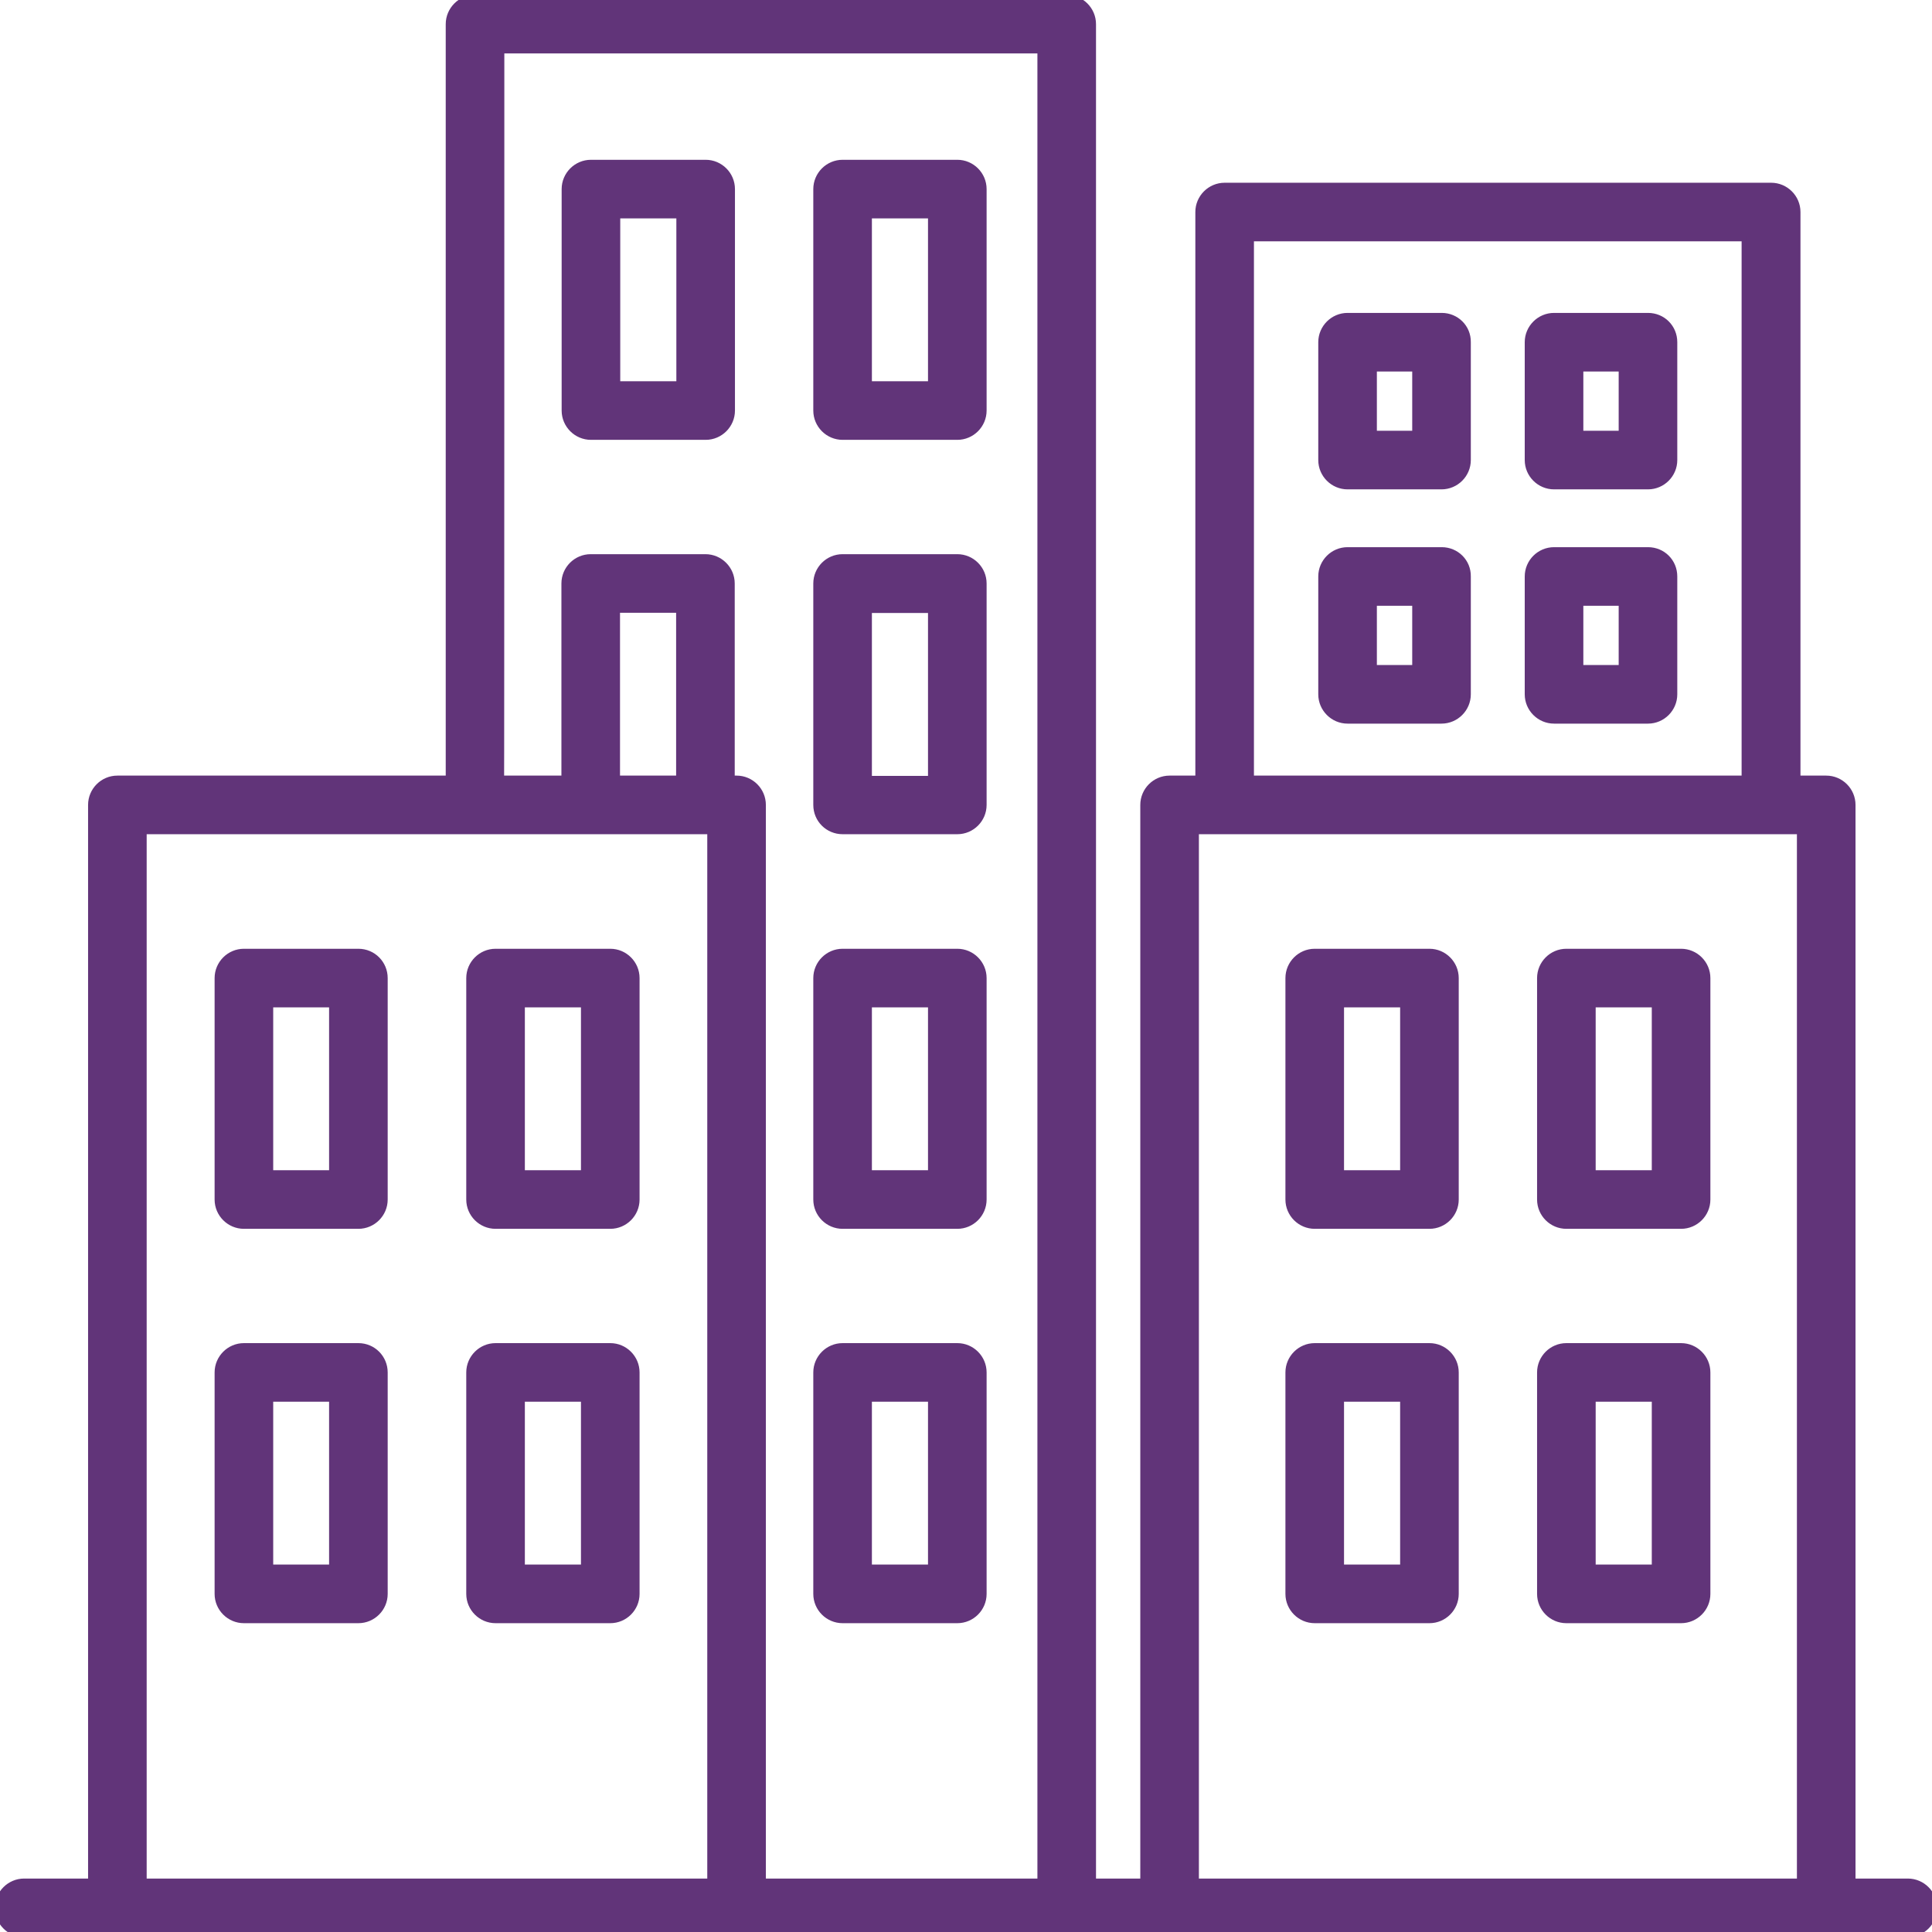 <?xml version="1.0" encoding="UTF-8"?> <svg xmlns="http://www.w3.org/2000/svg" width="75" height="75" viewBox="0 0 75 75" fill="none"><g clip-path="url(#clip0)"><path d="M21.894 30.209H19.47L19.47 29.99C19.471 29.782 19.471 29.477 19.472 29.088C19.473 28.31 19.474 27.199 19.474 25.867C19.476 23.201 19.476 19.646 19.477 16.092C19.477 12.538 19.478 8.984 19.478 6.318L19.478 3.097L19.478 2.194L19.478 1.975H40.372V73.025H29.631V31.247C29.631 30.676 29.165 30.209 28.594 30.209H28.422V22.65C28.422 22.079 27.955 21.613 27.384 21.613H22.931C22.36 21.613 21.894 22.079 21.894 22.65V30.209ZM0.938 75.1H74.062C74.633 75.1 75.1 74.633 75.1 74.062C75.1 73.492 74.633 73.025 74.062 73.025H71.931V31.247C71.931 30.676 71.465 30.209 70.894 30.209H69.794V8.231C69.794 7.66 69.327 7.194 68.756 7.194H47.541C46.97 7.194 46.503 7.66 46.503 8.231V30.209H45.403C44.832 30.209 44.366 30.676 44.366 31.247V73.025H42.447V0.938C42.447 0.367 41.98 -0.1 41.409 -0.1H18.441C17.87 -0.1 17.403 0.367 17.403 0.938V30.209H4.556C3.985 30.209 3.519 30.676 3.519 31.247V73.025H0.938C0.367 73.025 -0.1 73.492 -0.1 74.062C-0.1 74.633 0.367 75.1 0.938 75.1ZM26.347 30.209H23.969V23.688H26.347V30.209ZM48.578 9.269H67.709V30.209H48.578V9.269ZM46.441 32.284H69.856V73.025H46.441V32.284ZM5.594 32.284H27.556V73.025H5.594V32.284Z" fill="#613479" stroke="#613479" stroke-width="0.2"></path><path d="M13.912 36.931H9.469C8.898 36.931 8.431 37.398 8.431 37.969V46.566C8.431 47.137 8.898 47.603 9.469 47.603H13.912C14.483 47.603 14.95 47.137 14.95 46.566V37.969C14.95 37.399 14.493 36.931 13.912 36.931ZM12.875 45.528H10.506V39.007H12.875V45.528Z" fill="#613479" stroke="#613479" stroke-width="0.2"></path><path d="M23.691 36.931H19.238C18.667 36.931 18.2 37.398 18.2 37.969V46.566C18.2 47.137 18.667 47.603 19.238 47.603H23.691C24.262 47.603 24.728 47.137 24.728 46.566V37.969C24.728 37.398 24.262 36.931 23.691 36.931ZM22.653 45.528H20.275V39.007H22.653V45.528Z" fill="#613479" stroke="#613479" stroke-width="0.2"></path><path d="M13.912 52.24H9.469C8.898 52.24 8.431 52.707 8.431 53.278V61.875C8.431 62.446 8.898 62.912 9.469 62.912H13.912C14.483 62.912 14.95 62.446 14.95 61.875V53.278C14.95 52.708 14.493 52.24 13.912 52.24ZM12.875 60.837H10.506V54.315H12.875V60.837Z" fill="#613479" stroke="#613479" stroke-width="0.2"></path><path d="M23.691 52.24H19.238C18.667 52.24 18.2 52.707 18.2 53.278V61.875C18.2 62.446 18.667 62.912 19.238 62.912H23.691C24.262 62.912 24.728 62.446 24.728 61.875V53.278C24.728 52.707 24.262 52.24 23.691 52.24ZM22.653 60.837H20.275V54.315H22.653V60.837Z" fill="#613479" stroke="#613479" stroke-width="0.2"></path><path d="M54.922 16.822H53.35V14.322H54.922V16.822ZM55.969 12.247H52.312C51.742 12.247 51.275 12.714 51.275 13.284V17.86C51.275 18.43 51.742 18.897 52.312 18.897H55.959C56.53 18.897 56.997 18.43 56.997 17.86V13.285C57.007 12.703 56.538 12.247 55.969 12.247Z" fill="#613479" stroke="#613479" stroke-width="0.2"></path><path d="M63.975 12.247H60.328C59.757 12.247 59.29 12.714 59.29 13.284V17.86C59.29 18.43 59.757 18.897 60.328 18.897H63.975C64.546 18.897 65.012 18.43 65.012 17.86V13.284C65.012 12.704 64.555 12.247 63.975 12.247ZM62.937 16.822H61.365V14.322H62.937V16.822Z" fill="#613479" stroke="#613479" stroke-width="0.2"></path><path d="M54.922 25.916H53.35V23.416H54.922V25.916ZM55.969 21.341H52.312C51.742 21.341 51.275 21.807 51.275 22.378V26.953C51.275 27.524 51.742 27.991 52.312 27.991H55.959C56.53 27.991 56.997 27.524 56.997 26.953V22.379C57.007 21.797 56.538 21.341 55.969 21.341Z" fill="#613479" stroke="#613479" stroke-width="0.2"></path><path d="M63.975 21.341H60.328C59.757 21.341 59.29 21.807 59.29 22.378V26.953C59.29 27.524 59.757 27.991 60.328 27.991H63.975C64.546 27.991 65.012 27.524 65.012 26.953V22.378C65.012 21.798 64.555 21.341 63.975 21.341ZM62.937 25.916H61.365V23.416H62.937V25.916Z" fill="#613479" stroke="#613479" stroke-width="0.2"></path><path d="M22.941 16.975H27.394C27.965 16.975 28.431 16.508 28.431 15.937V7.341C28.431 6.77 27.965 6.303 27.394 6.303H22.941C22.37 6.303 21.903 6.77 21.903 7.341V15.937C21.903 16.508 22.37 16.975 22.941 16.975ZM23.978 8.378H26.356V14.9H23.978V8.378Z" fill="#613479" stroke="#613479" stroke-width="0.2"></path><path d="M32.71 16.975H37.163C37.734 16.975 38.2 16.508 38.2 15.937V7.341C38.2 6.77 37.734 6.303 37.163 6.303H32.71C32.139 6.303 31.672 6.77 31.672 7.341V15.937C31.672 16.508 32.139 16.975 32.71 16.975ZM33.747 8.378H36.125V14.9H33.747V8.378Z" fill="#613479" stroke="#613479" stroke-width="0.2"></path><path d="M32.71 32.284H37.163C37.734 32.284 38.2 31.818 38.2 31.247V22.65C38.2 22.079 37.734 21.613 37.163 21.613H32.71C32.139 21.613 31.672 22.079 31.672 22.65V31.247C31.672 31.828 32.139 32.284 32.71 32.284ZM33.747 23.697H36.125V30.219H33.747V23.697Z" fill="#613479" stroke="#613479" stroke-width="0.2"></path><path d="M32.71 47.603H37.163C37.734 47.603 38.2 47.137 38.2 46.566V37.969C38.2 37.398 37.734 36.931 37.163 36.931H32.71C32.139 36.931 31.672 37.398 31.672 37.969V46.566C31.672 47.137 32.139 47.603 32.71 47.603ZM33.747 39.007H36.125V45.528H33.747V39.007Z" fill="#613479" stroke="#613479" stroke-width="0.2"></path><path d="M32.71 62.912H37.163C37.734 62.912 38.2 62.446 38.2 61.875V53.278C38.2 52.707 37.734 52.24 37.163 52.24H32.71C32.139 52.24 31.672 52.707 31.672 53.278V61.875C31.672 62.446 32.139 62.912 32.71 62.912ZM33.747 54.315H36.125V60.837H33.747V54.315Z" fill="#613479" stroke="#613479" stroke-width="0.2"></path><path d="M55.491 36.931H51.038C50.467 36.931 50 37.398 50 37.969V46.566C50 47.137 50.467 47.603 51.038 47.603H55.491C56.062 47.603 56.528 47.137 56.528 46.566V37.969C56.528 37.398 56.062 36.931 55.491 36.931ZM54.453 45.528H52.075V39.007H54.453V45.528Z" fill="#613479" stroke="#613479" stroke-width="0.2"></path><path d="M65.259 36.931H60.806C60.235 36.931 59.769 37.398 59.769 37.969V46.566C59.769 47.137 60.235 47.603 60.806 47.603H65.259C65.83 47.603 66.297 47.137 66.297 46.566V37.969C66.297 37.398 65.83 36.931 65.259 36.931ZM64.222 45.528H61.844V39.007H64.222V45.528Z" fill="#613479" stroke="#613479" stroke-width="0.2"></path><path d="M55.491 52.24H51.038C50.467 52.24 50 52.707 50 53.278V61.875C50 62.446 50.467 62.912 51.038 62.912H55.491C56.062 62.912 56.528 62.446 56.528 61.875V53.278C56.528 52.707 56.062 52.24 55.491 52.24ZM54.453 60.837H52.075V54.315H54.453V60.837Z" fill="#613479" stroke="#613479" stroke-width="0.2"></path><path d="M65.259 52.24H60.806C60.235 52.24 59.769 52.707 59.769 53.278V61.875C59.769 62.446 60.235 62.912 60.806 62.912H65.259C65.83 62.912 66.297 62.446 66.297 61.875V53.278C66.297 52.707 65.83 52.24 65.259 52.24ZM64.222 60.837H61.844V54.315H64.222V60.837Z" fill="#613479" stroke="#613479" stroke-width="0.2"></path></g><defs><clipPath id="clip0"><rect width="75" height="75" fill="white"></rect></clipPath></defs></svg> 